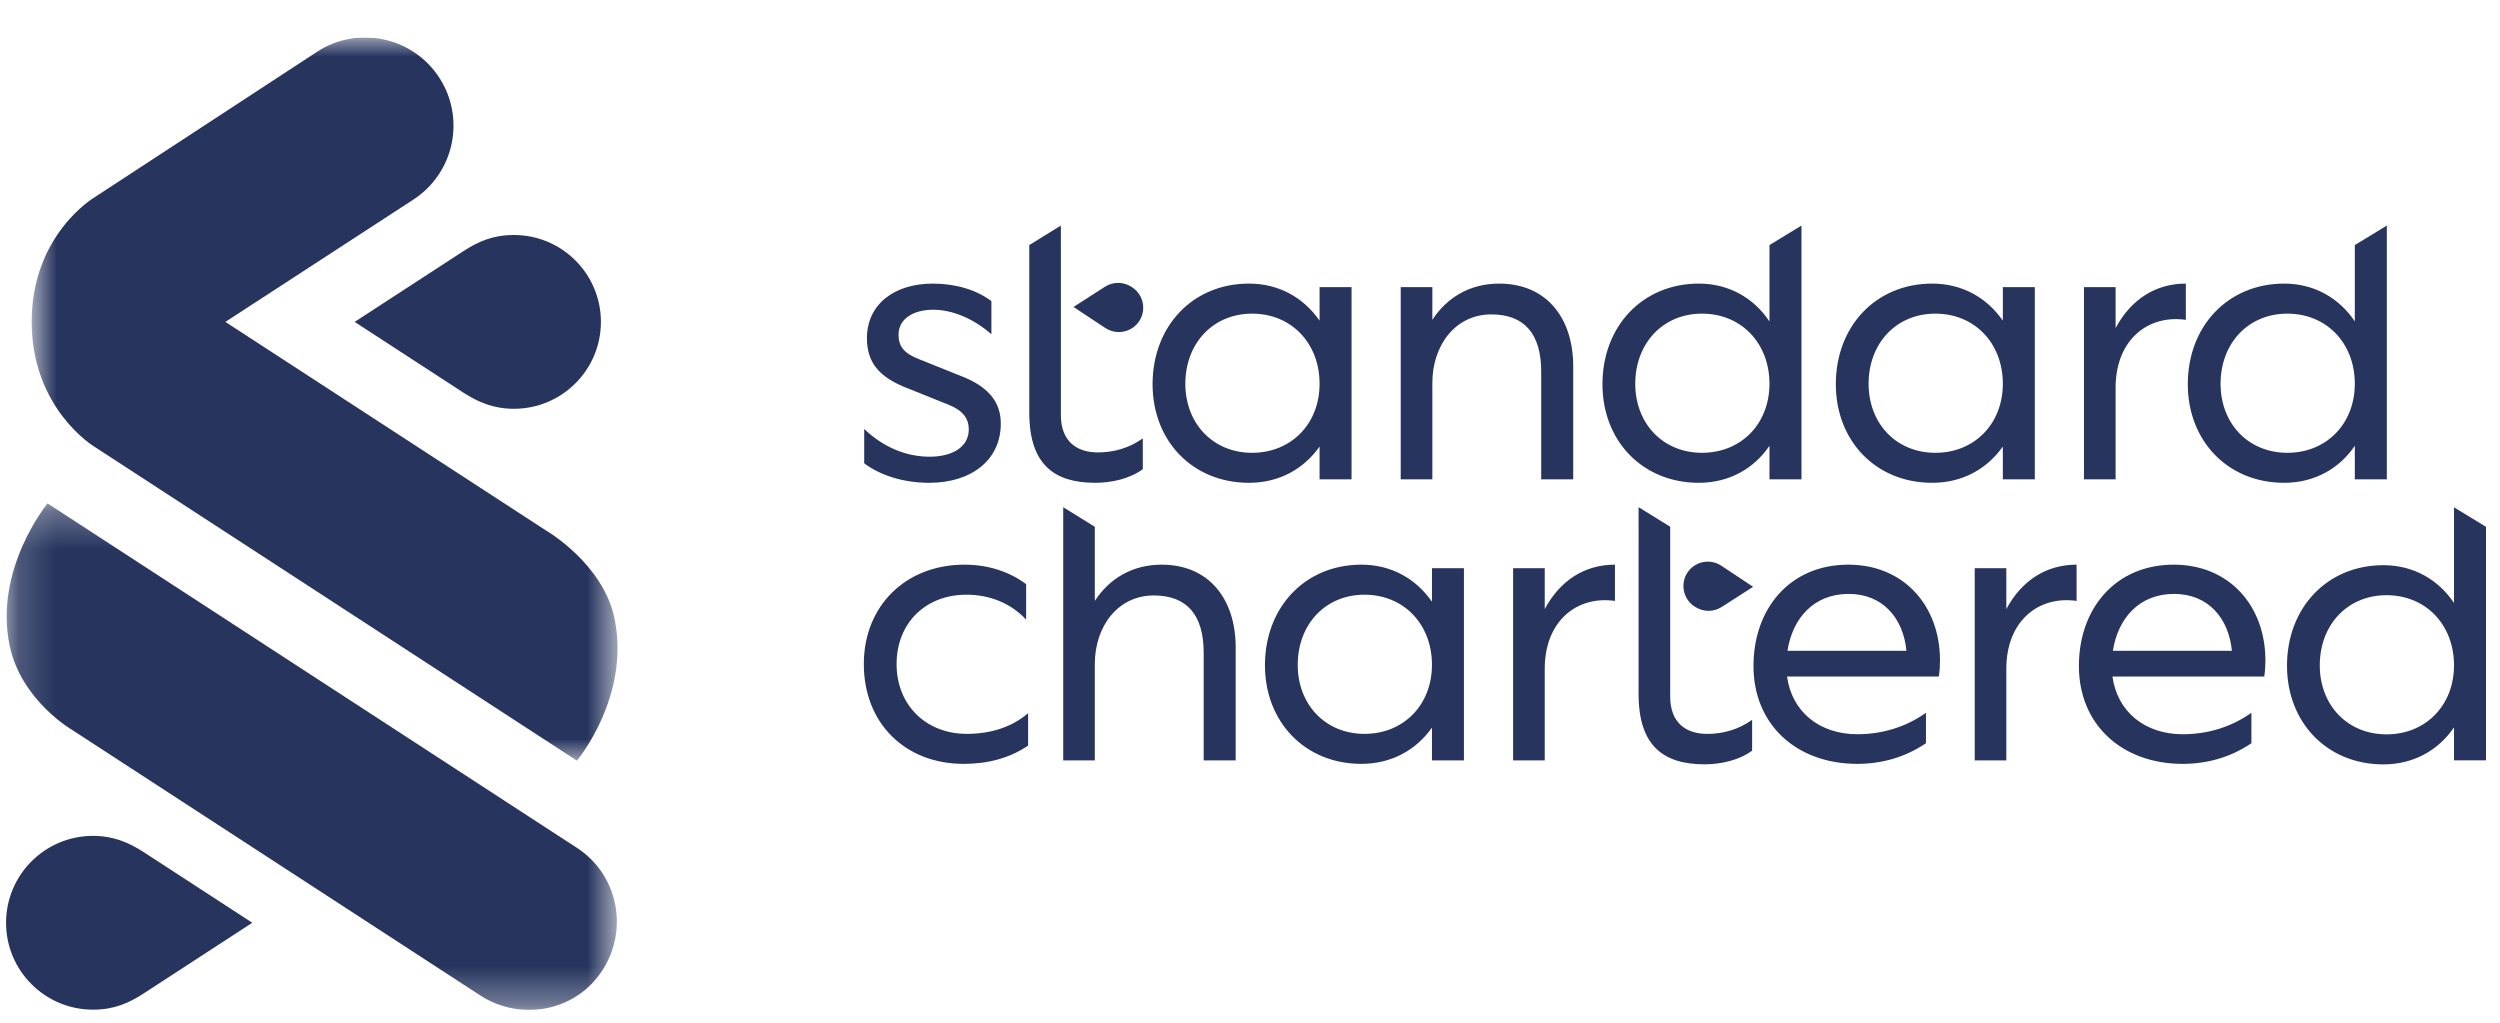 <svg width="66" height="27" viewBox="0 0 66 27" fill="none" xmlns="http://www.w3.org/2000/svg">
<g clip-path="url(#clip0_1006_162406)">
<mask id="mask0_1006_162406" style="mask-type:alpha" maskUnits="userSpaceOnUse" x="0" y="13" width="17" height="14">
<path d="M16.285 26.661H0.176V13.29H16.285V26.661Z" fill="white"/>
</mask>
<g mask="url(#mask0_1006_162406)">
<path fill-rule="evenodd" clip-rule="evenodd" d="M12.686 26.284L1.918 19.279C1.918 19.279 0.567 18.504 0.258 17.059C-0.176 15.03 1.255 13.29 1.255 13.29L15.232 22.384C16.31 23.086 16.604 24.522 15.911 25.605C15.199 26.718 13.736 26.963 12.686 26.284Z" fill="#26345E"/>
</g>
<mask id="mask1_1006_162406" style="mask-type:alpha" maskUnits="userSpaceOnUse" x="0" y="0" width="17" height="21">
<path d="M16.304 20.082H0.836V0.99H16.304V20.082Z" fill="white"/>
</mask>
<g mask="url(#mask1_1006_162406)">
<path fill-rule="evenodd" clip-rule="evenodd" d="M2.486 11.789C2.486 11.789 0.836 10.794 0.836 8.492C0.836 6.198 2.485 5.216 2.485 5.216L8.372 1.366C9.451 0.665 10.894 0.971 11.596 2.049C12.297 3.127 11.991 4.569 10.912 5.27L5.95 8.498L14.405 13.999C14.405 13.999 15.926 14.87 16.226 16.34C16.645 18.392 15.231 20.082 15.231 20.082L2.486 11.789Z" fill="#26345E"/>
</g>
<path fill-rule="evenodd" clip-rule="evenodd" d="M13.567 6.204C13.015 6.204 12.621 6.378 12.237 6.628L9.363 8.498L12.237 10.368C12.625 10.617 13.031 10.792 13.567 10.792C14.835 10.792 15.864 9.765 15.864 8.498C15.864 7.231 14.835 6.204 13.567 6.204Z" fill="#26345E"/>
<path fill-rule="evenodd" clip-rule="evenodd" d="M2.456 26.655C3.009 26.655 3.402 26.481 3.786 26.231L6.66 24.361L3.786 22.491C3.399 22.242 2.992 22.067 2.456 22.067C1.188 22.067 0.16 23.094 0.16 24.361C0.16 25.628 1.188 26.655 2.456 26.655Z" fill="#26345E"/>
<path fill-rule="evenodd" clip-rule="evenodd" d="M64.786 13.393L65.63 13.908V20.073H64.786V19.202C64.374 19.809 63.714 20.18 62.921 20.18C61.438 20.18 60.377 19.079 60.377 17.576C60.377 16.043 61.438 14.921 62.921 14.921C63.714 14.921 64.374 15.302 64.786 15.919V13.393ZM43.259 13.39L44.093 13.906V18.387C44.093 19.097 44.526 19.375 45.072 19.375C45.484 19.375 45.896 19.262 46.256 19.004V19.817C45.906 20.075 45.422 20.178 45 20.178C43.918 20.178 43.259 19.694 43.259 18.325V13.39ZM57.387 14.907C58.849 14.907 59.807 15.988 59.807 17.439C59.807 17.583 59.797 17.727 59.776 17.861H55.769C55.893 18.777 56.614 19.384 57.623 19.384C58.273 19.384 58.901 19.199 59.437 18.818V19.621C58.891 19.991 58.273 20.166 57.623 20.166C56.027 20.166 54.883 19.137 54.883 17.583C54.883 16.06 55.852 14.907 57.387 14.907H57.387ZM35.939 14.907C36.732 14.907 37.381 15.278 37.804 15.885V15H38.648V20.074H37.804V19.209C37.381 19.806 36.732 20.166 35.939 20.166C34.456 20.166 33.395 19.065 33.395 17.562C33.395 16.029 34.456 14.907 35.939 14.907V14.907ZM25.462 14.907C26.07 14.907 26.637 15.082 27.09 15.422V16.358C26.688 15.926 26.132 15.7 25.514 15.7C24.432 15.7 23.67 16.451 23.67 17.532C23.67 18.612 24.443 19.374 25.524 19.374C26.132 19.374 26.699 19.209 27.142 18.828V19.683C26.647 20.022 26.06 20.166 25.442 20.166C23.886 20.166 22.805 19.085 22.805 17.532C22.805 15.988 23.917 14.907 25.462 14.907ZM48.795 14.907C50.258 14.907 51.216 15.988 51.216 17.439C51.216 17.583 51.206 17.727 51.185 17.861H47.178C47.301 18.777 48.023 19.384 49.032 19.384C49.681 19.384 50.309 19.199 50.845 18.818V19.621C50.299 19.991 49.681 20.166 49.032 20.166C47.435 20.166 46.292 19.137 46.292 17.583C46.292 16.06 47.26 14.907 48.795 14.907ZM28.069 13.391L28.903 13.907L28.903 15.864C29.284 15.278 29.892 14.907 30.665 14.907C31.942 14.907 32.622 15.844 32.622 17.089V20.074H31.777V17.233C31.777 16.245 31.345 15.72 30.459 15.72C29.521 15.72 28.903 16.523 28.903 17.532V20.074H28.069V13.391ZM42.635 14.907V15.864C41.626 15.72 40.781 16.399 40.781 17.655V20.074H39.946V15H40.781V16.08C41.182 15.329 41.831 14.907 42.635 14.907ZM54.822 14.907V15.864C53.812 15.72 52.967 16.399 52.967 17.655V20.074H52.133V15H52.967V16.08C53.369 15.329 54.018 14.907 54.822 14.907ZM63.004 15.713C61.973 15.713 61.242 16.495 61.242 17.566C61.242 18.616 61.973 19.387 63.004 19.387C64.044 19.387 64.786 18.616 64.786 17.566C64.786 16.495 64.044 15.713 63.004 15.713ZM36.022 15.7C34.991 15.7 34.26 16.482 34.26 17.552C34.26 18.602 34.991 19.374 36.022 19.374C37.062 19.374 37.804 18.602 37.804 17.552C37.804 16.482 37.062 15.7 36.022 15.7ZM48.806 15.679C47.878 15.679 47.322 16.327 47.188 17.182H50.33C50.248 16.317 49.702 15.679 48.806 15.679ZM57.397 15.679C56.47 15.679 55.913 16.327 55.78 17.182H58.922C58.839 16.317 58.293 15.679 57.397 15.679ZM44.741 14.927C44.956 14.791 45.23 14.794 45.442 14.934L46.282 15.492L45.452 16.024C45.241 16.16 44.97 16.16 44.758 16.025L44.74 16.014C44.343 15.76 44.343 15.18 44.741 14.927L44.741 14.927ZM32.972 7.487C33.766 7.487 34.414 7.858 34.837 8.465V7.58H35.681V12.654H34.837V11.789C34.414 12.386 33.766 12.746 32.972 12.746C31.489 12.746 30.428 11.645 30.428 10.143C30.428 8.609 31.489 7.487 32.972 7.487ZM28.007 5.954V10.956C28.007 11.666 28.44 11.944 28.986 11.944C29.398 11.944 29.81 11.831 30.17 11.573V12.386C29.82 12.644 29.336 12.746 28.913 12.746C27.832 12.746 27.173 12.263 27.173 10.894V6.47L28.007 5.954ZM63.012 5.955V12.654H62.167V11.769C61.755 12.376 61.096 12.746 60.302 12.746C58.819 12.746 57.758 11.645 57.758 10.143C57.758 8.609 58.819 7.487 60.302 7.487C61.096 7.487 61.755 7.868 62.167 8.486V6.47L63.012 5.955ZM51.01 7.487C51.803 7.487 52.452 7.858 52.875 8.465V7.58H53.719V12.654H52.875V11.789C52.452 12.386 51.803 12.746 51.01 12.746C49.527 12.746 48.466 11.645 48.466 10.143C48.466 8.609 49.527 7.487 51.01 7.487ZM24.628 7.487C25.226 7.487 25.782 7.652 26.173 7.95V8.825C25.71 8.414 25.143 8.177 24.638 8.177C24.103 8.177 23.721 8.424 23.721 8.836C23.721 9.144 23.866 9.33 24.267 9.484L25.473 9.968C26.122 10.246 26.421 10.637 26.421 11.182C26.421 12.15 25.638 12.746 24.535 12.746C23.866 12.746 23.258 12.561 22.815 12.232V11.326C23.351 11.831 23.948 12.057 24.546 12.057C25.143 12.057 25.576 11.8 25.576 11.336C25.576 11.059 25.432 10.842 25.05 10.688L23.845 10.204C23.227 9.937 22.887 9.587 22.887 8.928C22.887 8.043 23.598 7.487 24.628 7.487ZM47.559 5.955V12.654H46.714V11.769C46.302 12.376 45.643 12.746 44.85 12.746C43.366 12.746 42.305 11.645 42.305 10.143C42.305 8.609 43.366 7.487 44.85 7.487C45.643 7.487 46.302 7.868 46.714 8.486V6.47L47.559 5.955ZM57.706 7.487V8.444C56.697 8.3 55.852 8.98 55.852 10.235V12.654H55.017V7.58H55.852V8.661C56.254 7.909 56.903 7.487 57.706 7.487ZM39.575 7.487C40.853 7.487 41.533 8.424 41.533 9.669V12.654H40.688V9.813C40.688 8.825 40.255 8.3 39.369 8.3C38.432 8.3 37.814 9.103 37.814 10.112V12.654H36.979V7.58H37.814V8.444C38.195 7.858 38.803 7.487 39.575 7.487ZM33.055 8.28C32.025 8.28 31.293 9.062 31.293 10.132C31.293 11.182 32.025 11.954 33.055 11.954C34.095 11.954 34.837 11.182 34.837 10.132C34.837 9.062 34.095 8.28 33.055 8.28ZM44.932 8.28C43.902 8.28 43.171 9.062 43.171 10.132C43.171 11.182 43.902 11.954 44.932 11.954C45.973 11.954 46.714 11.182 46.714 10.132C46.714 9.062 45.973 8.28 44.932 8.28ZM60.385 8.28C59.355 8.28 58.623 9.062 58.623 10.132C58.623 11.182 59.355 11.954 60.385 11.954C61.425 11.954 62.167 11.182 62.167 10.132C62.167 9.062 61.425 8.28 60.385 8.28ZM51.093 8.28C50.062 8.28 49.331 9.062 49.331 10.132C49.331 11.182 50.062 11.954 51.093 11.954C52.133 11.954 52.875 11.182 52.875 10.132C52.875 9.062 52.133 8.28 51.093 8.28ZM29.17 7.571C29.381 7.435 29.652 7.434 29.864 7.568L29.882 7.58C30.28 7.832 30.281 8.412 29.884 8.666C29.67 8.802 29.396 8.8 29.183 8.661L28.341 8.104L29.17 7.571Z" fill="#26345E"/>
</g>
<defs>
<clipPath id="clip0_1006_162406">
<rect width="65.471" height="25.671" fill="white" transform="translate(0.16 0.99)"/>
</clipPath>
</defs>
</svg>
